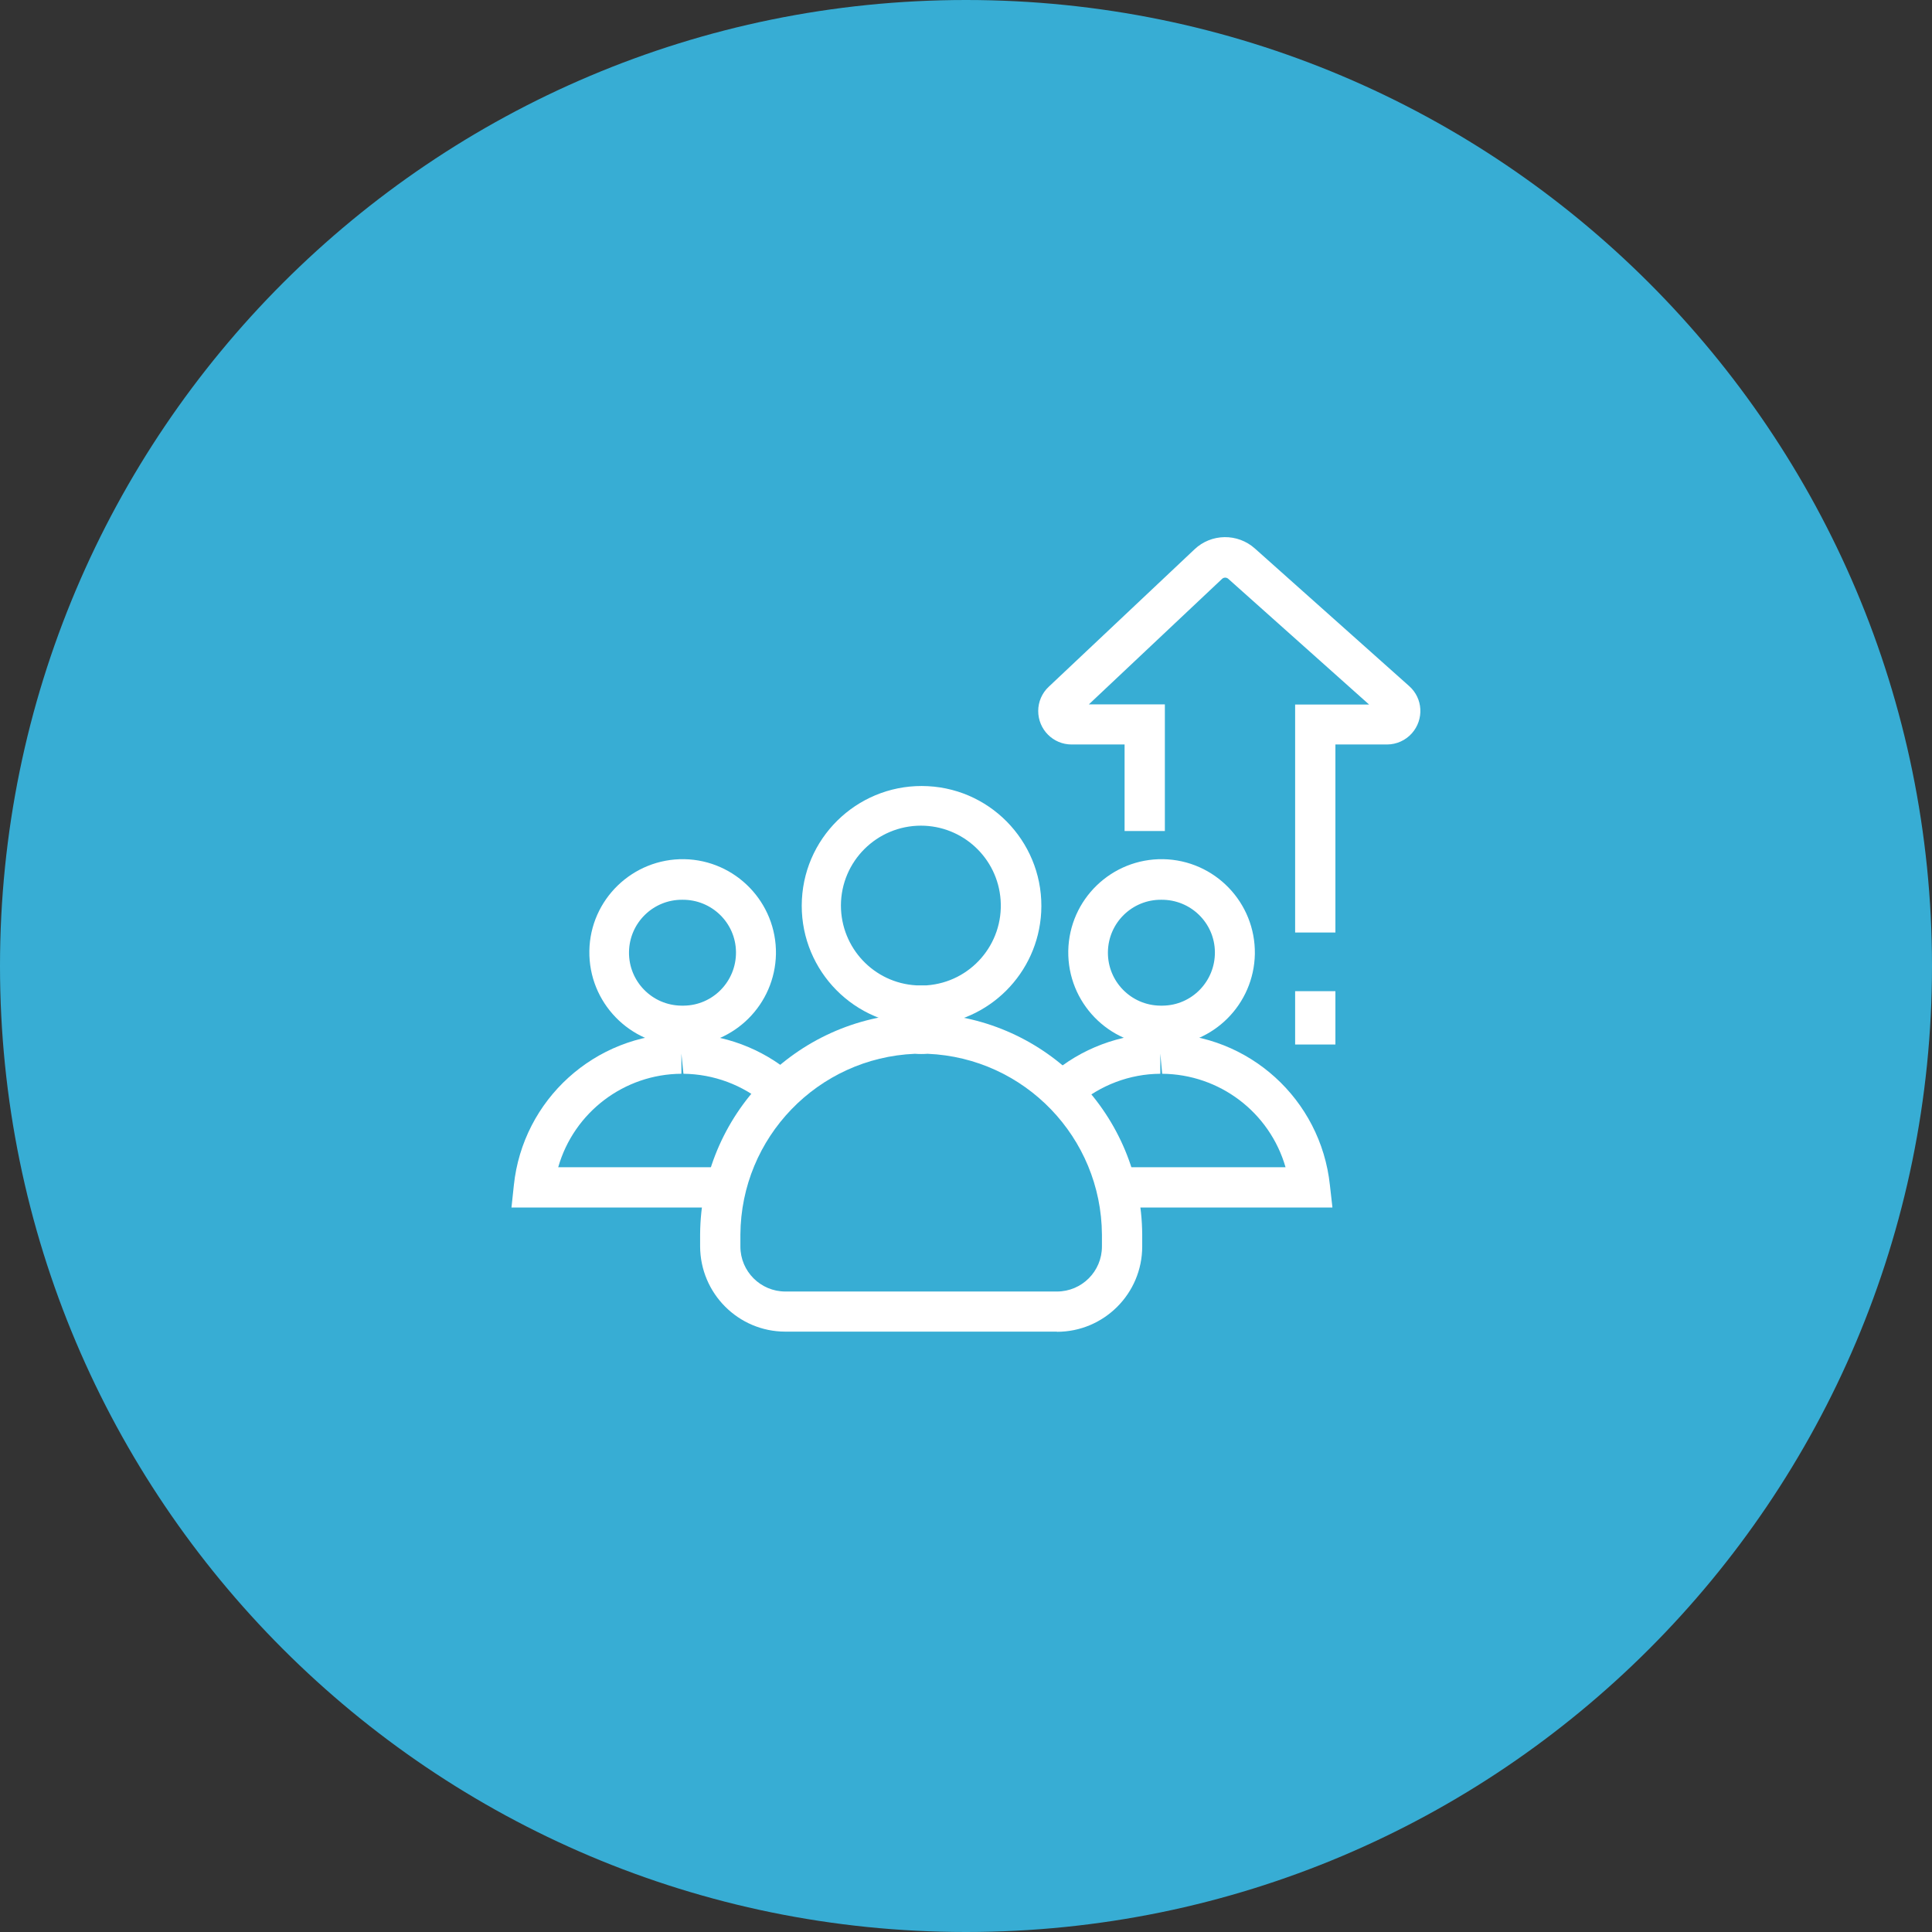 <?xml version="1.0" encoding="UTF-8"?>
<svg id="Layer_2" data-name="Layer 2" xmlns="http://www.w3.org/2000/svg" xmlns:xlink="http://www.w3.org/1999/xlink" viewBox="0 0 122.8 122.8">
  <rect x="0" y="0" width="122.8" height="122.8" fill="#333333" stroke="none"/>
  <defs>
    <style>
      .cls-1 {
        fill: none;
      }

      .cls-2 {
        clip-path: url(#clippath);
      }

      .cls-3 {
        fill: #fff;
      }

      .cls-4 {
        fill: #37add4;
      }
    </style>
    <clipPath id="clippath">
      <rect class="cls-1" x="32.51" y="34.16" width="57.77" height="50.48"/>
    </clipPath>
  </defs>
  <g id="Layer_1-2" data-name="Layer 1">
    <g id="Group_1307" data-name="Group 1307">
      <path id="Path_3873-2" data-name="Path 3873-2" class="cls-4" d="M61.4,0c33.91,0,61.4,27.49,61.4,61.4s-27.49,61.4-61.4,61.4S0,95.31,0,61.4h0C0,27.49,27.49,0,61.4,0Z"/>
      <g id="Group_10039" data-name="Group 10039">
        <g class="cls-2">
          <g id="Group_10038" data-name="Group 10038">
            <path id="Path_6549" data-name="Path 6549" class="cls-3" d="M73.82,66.47h-.09c-3.28-.06-5.88-2.76-5.83-6.03,.06-3.28,2.76-5.88,6.03-5.83,3.28,.06,5.88,2.76,5.83,6.03-.06,3.19-2.63,5.77-5.83,5.83h-.12Zm0-9.28c-1.86-.02-3.38,1.47-3.4,3.33s1.47,3.38,3.33,3.4h.15c1.86-.02,3.34-1.55,3.32-3.41s-1.55-3.34-3.41-3.32h0"/>
            <path id="Path_6550" data-name="Path 6550" class="cls-3" d="M58.54,65.18h-.37c-4.2-.22-7.42-3.81-7.2-8.01,.22-4.2,3.81-7.42,8.01-7.2,4.2,.22,7.42,3.81,7.2,8.01-.21,3.89-3.31,6.99-7.2,7.2h-.44Zm0-12.7c-2.8,0-5.08,2.26-5.09,5.07,0,2.7,2.1,4.93,4.79,5.08h.66c2.8-.2,4.9-2.63,4.7-5.43-.19-2.66-2.4-4.72-5.07-4.72"/>
            <path id="Path_6551" data-name="Path 6551" class="cls-3" d="M43.38,66.47h-.09c-3.27-.06-5.88-2.76-5.83-6.03s2.76-5.88,6.03-5.83c3.27,.06,5.88,2.76,5.83,6.03-.06,3.19-2.63,5.77-5.83,5.83h-.12Zm0-9.28c-1.86-.02-3.38,1.47-3.4,3.33-.02,1.86,1.47,3.38,3.33,3.4h.15c1.86-.02,3.34-1.55,3.32-3.41-.02-1.86-1.55-3.34-3.41-3.32"/>
            <path id="Path_6552" data-name="Path 6552" class="cls-3" d="M46.1,76.75h-13.59l.15-1.41c.57-5.45,5.15-9.6,10.64-9.64h.15c2.53,.02,4.97,.93,6.89,2.56l-1.66,1.95c-1.46-1.25-3.32-1.94-5.24-1.96l-.13-1.28v1.28c-3.63,.02-6.83,2.44-7.83,5.94h10.62v2.56Z"/>
            <path id="Path_6553" data-name="Path 6553" class="cls-3" d="M67.18,84.64h-17.26c-2.99,0-5.41-2.43-5.42-5.42v-.76c.05-7.58,6.06-13.77,13.64-14.05h.15c.09,.01,.18,.01,.26,.01s.18,0,.26,0h.08s.08,0,.08,0c7.57,.28,13.58,6.47,13.63,14.05v.76c0,2.99-2.43,5.42-5.42,5.42m-9.03-17.67c-6.17,.26-11.05,5.32-11.09,11.49v.76c0,1.58,1.28,2.86,2.86,2.86h17.26c1.58,0,2.86-1.28,2.86-2.86v-.76c-.04-6.17-4.91-11.23-11.08-11.49-.27,.02-.54,.02-.81,0"/>
            <path id="Path_6554" data-name="Path 6554" class="cls-3" d="M84.68,76.75h-13.68v-2.56h10.71c-1.01-3.5-4.2-5.91-7.84-5.94l-.12-1.28v1.28c-1.94,.01-3.81,.72-5.29,1.99l-1.67-1.93c1.93-1.67,4.39-2.59,6.95-2.62h.15c5.48,.03,10.06,4.18,10.64,9.64l.16,1.41Z"/>
            <path id="Path_6555" data-name="Path 6555" class="cls-3" d="M84.88,59.27h-2.56v-14.49h4.7l-8.95-7.99c-.11-.1-.28-.1-.39,0l-8.47,7.98h4.83v8.05h-2.56v-5.5h-3.37c-1.17,0-2.12-.95-2.12-2.13,0-.58,.24-1.14,.67-1.54l9.26-8.73c1.07-1.02,2.75-1.04,3.85-.05l9.8,8.74c.88,.78,.95,2.12,.17,3-.4,.45-.98,.71-1.58,.71h-3.28v11.93Z"/>
            <rect id="Rectangle_6363" data-name="Rectangle 6363" class="cls-3" x="82.32" y="63" width="2.56" height="3.39"/>
          </g>
        </g>
      </g>
    </g>
  </g>
</svg>